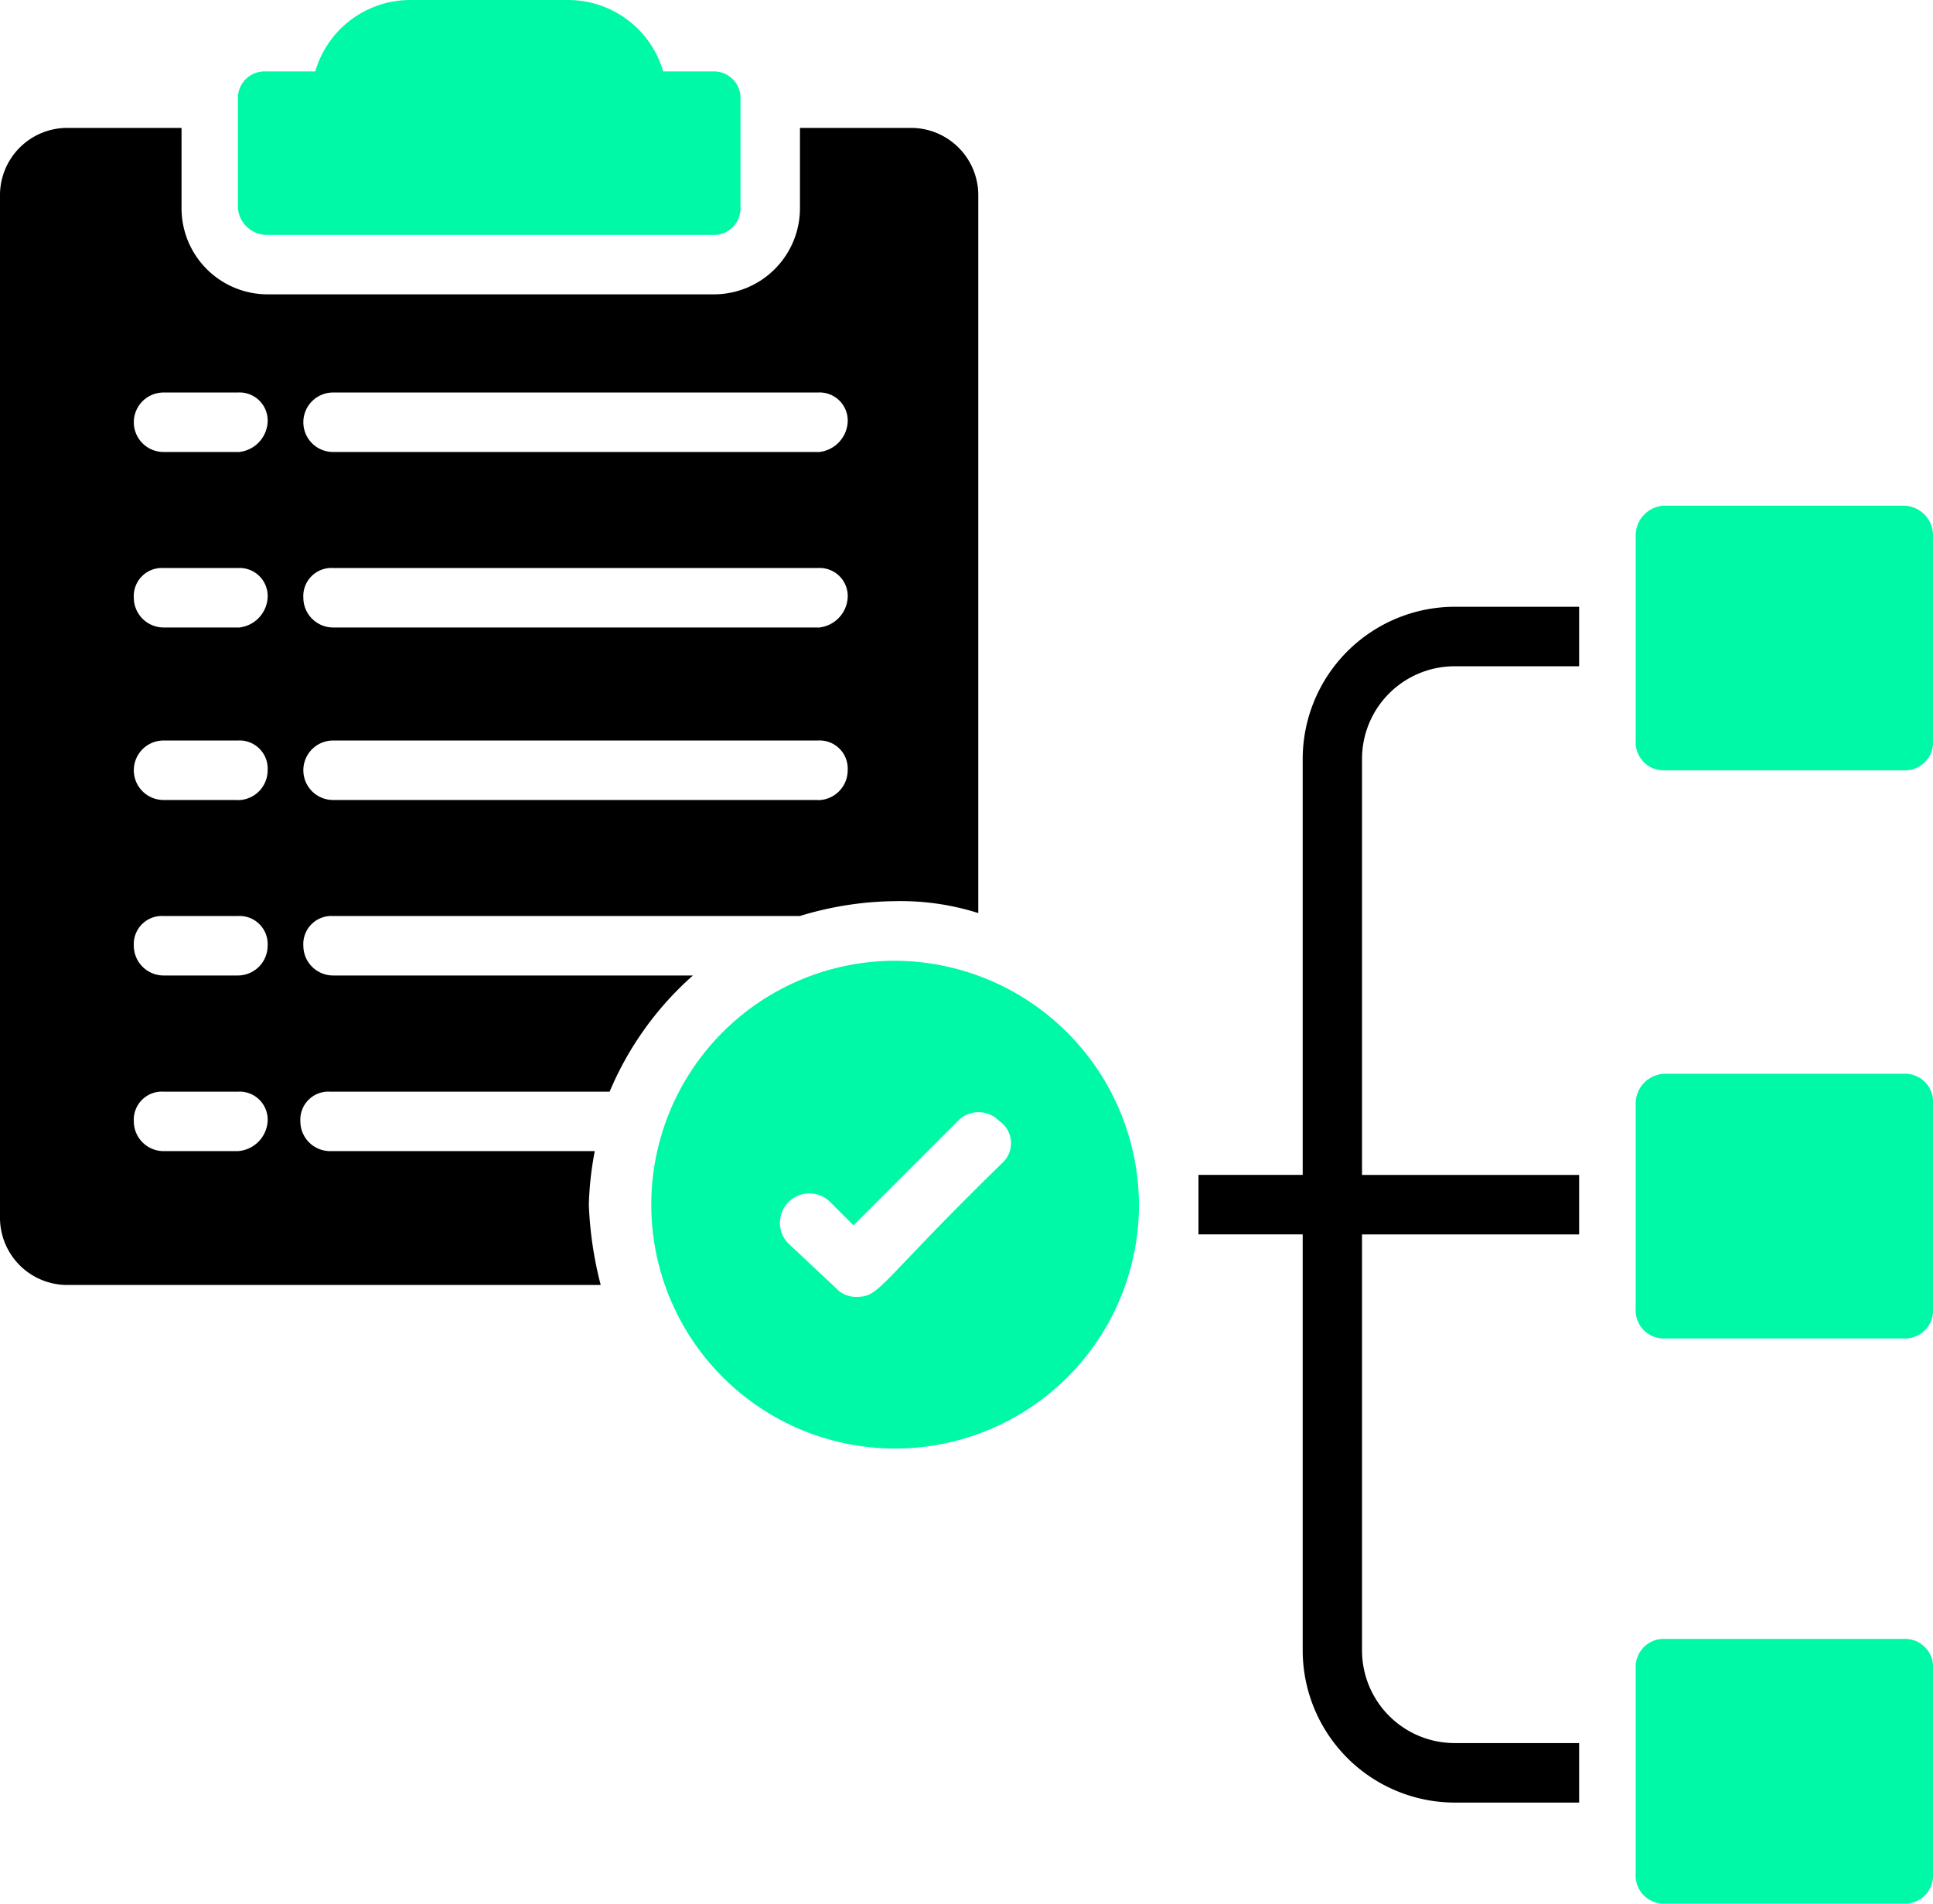<svg xmlns="http://www.w3.org/2000/svg" width="42.656" height="42" viewBox="0 0 42.656 42">
  <g id="noun-project-management-1873925" transform="translate(-0.5 -1)">
    <g id="Group_9376" data-name="Group 9376" transform="translate(0.5 3.822)">
      <g id="Group_9375" data-name="Group 9375">
        <path id="Path_2087" data-name="Path 2087" d="M20.581,5.3H18.153V7.072a1.9,1.9,0,0,1-1.9,1.9H6.406a1.9,1.9,0,0,1-1.9-1.9V5.3H2.009A1.485,1.485,0,0,0,.5,6.809V29.319a1.485,1.485,0,0,0,1.509,1.509H13.756a8.261,8.261,0,0,1-.262-1.772,7.231,7.231,0,0,1,.131-1.181H7.784a.658.658,0,0,1-.656-.656.62.62,0,0,1,.656-.656h6.169A7.085,7.085,0,0,1,15.791,24H7.85a.658.658,0,0,1-.656-.656.62.62,0,0,1,.656-.656h10.3a7.4,7.4,0,0,1,2.1-.328,5.662,5.662,0,0,1,1.838.263V6.809A1.485,1.485,0,0,0,20.581,5.3ZM5.75,27.875H4.109a.658.658,0,0,1-.656-.656.62.62,0,0,1,.656-.656H5.75a.62.62,0,0,1,.656.656A.706.706,0,0,1,5.75,27.875ZM5.75,24H4.109a.658.658,0,0,1-.656-.656.62.62,0,0,1,.656-.656H5.75a.62.62,0,0,1,.656.656A.658.658,0,0,1,5.75,24Zm0-3.872H4.109a.656.656,0,1,1,0-1.312H5.75a.62.62,0,0,1,.656.656A.658.658,0,0,1,5.75,20.131Zm0-3.806H4.109a.658.658,0,0,1-.656-.656.62.62,0,0,1,.656-.656H5.75a.62.62,0,0,1,.656.656A.706.706,0,0,1,5.75,16.325Zm0-3.872H4.109a.656.656,0,1,1,0-1.312H5.75a.62.62,0,0,1,.656.656A.706.706,0,0,1,5.75,12.453Zm12.8,7.678H7.85a.656.656,0,1,1,0-1.312h10.7a.62.62,0,0,1,.656.656A.658.658,0,0,1,18.547,20.131Zm0-3.806H7.85a.658.658,0,0,1-.656-.656.62.62,0,0,1,.656-.656h10.7a.62.62,0,0,1,.656.656A.706.706,0,0,1,18.547,16.325Zm0-3.872H7.85a.656.656,0,1,1,0-1.312h10.7a.62.62,0,0,1,.656.656A.706.706,0,0,1,18.547,12.453Z" transform="translate(-0.5 -5.3)"/>
      </g>
    </g>
    <g id="Group_9378" data-name="Group 9378" transform="translate(5.75 1)">
      <g id="Group_9377" data-name="Group 9377">
        <path id="Path_2088" data-name="Path 2088" d="M19.591,3.166V5.594A.588.588,0,0,1,19,6.184H9.156A.647.647,0,0,1,8.5,5.594V3.166a.588.588,0,0,1,.591-.591h1.116A2.185,2.185,0,0,1,12.306,1h3.478a2.185,2.185,0,0,1,2.1,1.575H19A.588.588,0,0,1,19.591,3.166Z" transform="translate(-8.5 -1)" fill="#00f9a7"/>
      </g>
    </g>
    <g id="Group_9380" data-name="Group 9380" transform="translate(26.947 14.387)">
      <g id="Group_9379" data-name="Group 9379">
        <path id="Path_2089" data-name="Path 2089" d="M44.409,24.747v9.188H49.2v1.313H44.409v9.188a2.045,2.045,0,0,0,2.034,2.034H49.2v1.313H46.444A3.361,3.361,0,0,1,43.1,44.434V35.247H40.8V33.934h2.3V24.747A3.361,3.361,0,0,1,46.444,21.4H49.2v1.313H46.444A2.044,2.044,0,0,0,44.409,24.747Z" transform="translate(-40.8 -21.4)"/>
      </g>
    </g>
    <g id="Group_9384" data-name="Group 9384" transform="translate(36.594 12.156)">
      <g id="Group_9381" data-name="Group 9381">
        <path id="Path_2090" data-name="Path 2090" d="M62.063,18.656v4.528a.62.62,0,0,1-.656.656h-5.25a.62.62,0,0,1-.656-.656V18.656A.658.658,0,0,1,56.156,18h5.25A.658.658,0,0,1,62.063,18.656Z" transform="translate(-55.5 -18)" fill="#00f9a7"/>
      </g>
      <g id="Group_9382" data-name="Group 9382" transform="translate(0 25.003)">
        <path id="Path_2091" data-name="Path 2091" d="M62.063,56.756v4.528a.62.62,0,0,1-.656.656h-5.25a.62.62,0,0,1-.656-.656V56.756a.62.62,0,0,1,.656-.656h5.25A.62.62,0,0,1,62.063,56.756Z" transform="translate(-55.5 -56.1)" fill="#00f9a7"/>
      </g>
      <g id="Group_9383" data-name="Group 9383" transform="translate(0 12.534)">
        <path id="Path_2092" data-name="Path 2092" d="M62.063,37.756v4.528a.62.62,0,0,1-.656.656h-5.25a.62.62,0,0,1-.656-.656V37.756a.658.658,0,0,1,.656-.656h5.25A.62.62,0,0,1,62.063,37.756Z" transform="translate(-55.5 -37.1)" fill="#00f9a7"/>
      </g>
    </g>
    <g id="Group_9385" data-name="Group 9385" transform="translate(14.872 22.197)">
      <path id="Path_2093" data-name="Path 2093" d="M27.781,33.3a5.381,5.381,0,1,0,5.381,5.381A5.406,5.406,0,0,0,27.781,33.3Zm2.363,4.463c-2.756,2.691-2.691,2.953-3.216,2.953a.6.6,0,0,1-.459-.2l-1.05-.984a.65.65,0,0,1,.919-.919l.525.525,2.3-2.3a.634.634,0,0,1,.919,0A.59.59,0,0,1,30.144,37.763Z" transform="translate(-22.4 -33.3)" fill="#00f9a7"/>
    </g>
  </g>
</svg>

